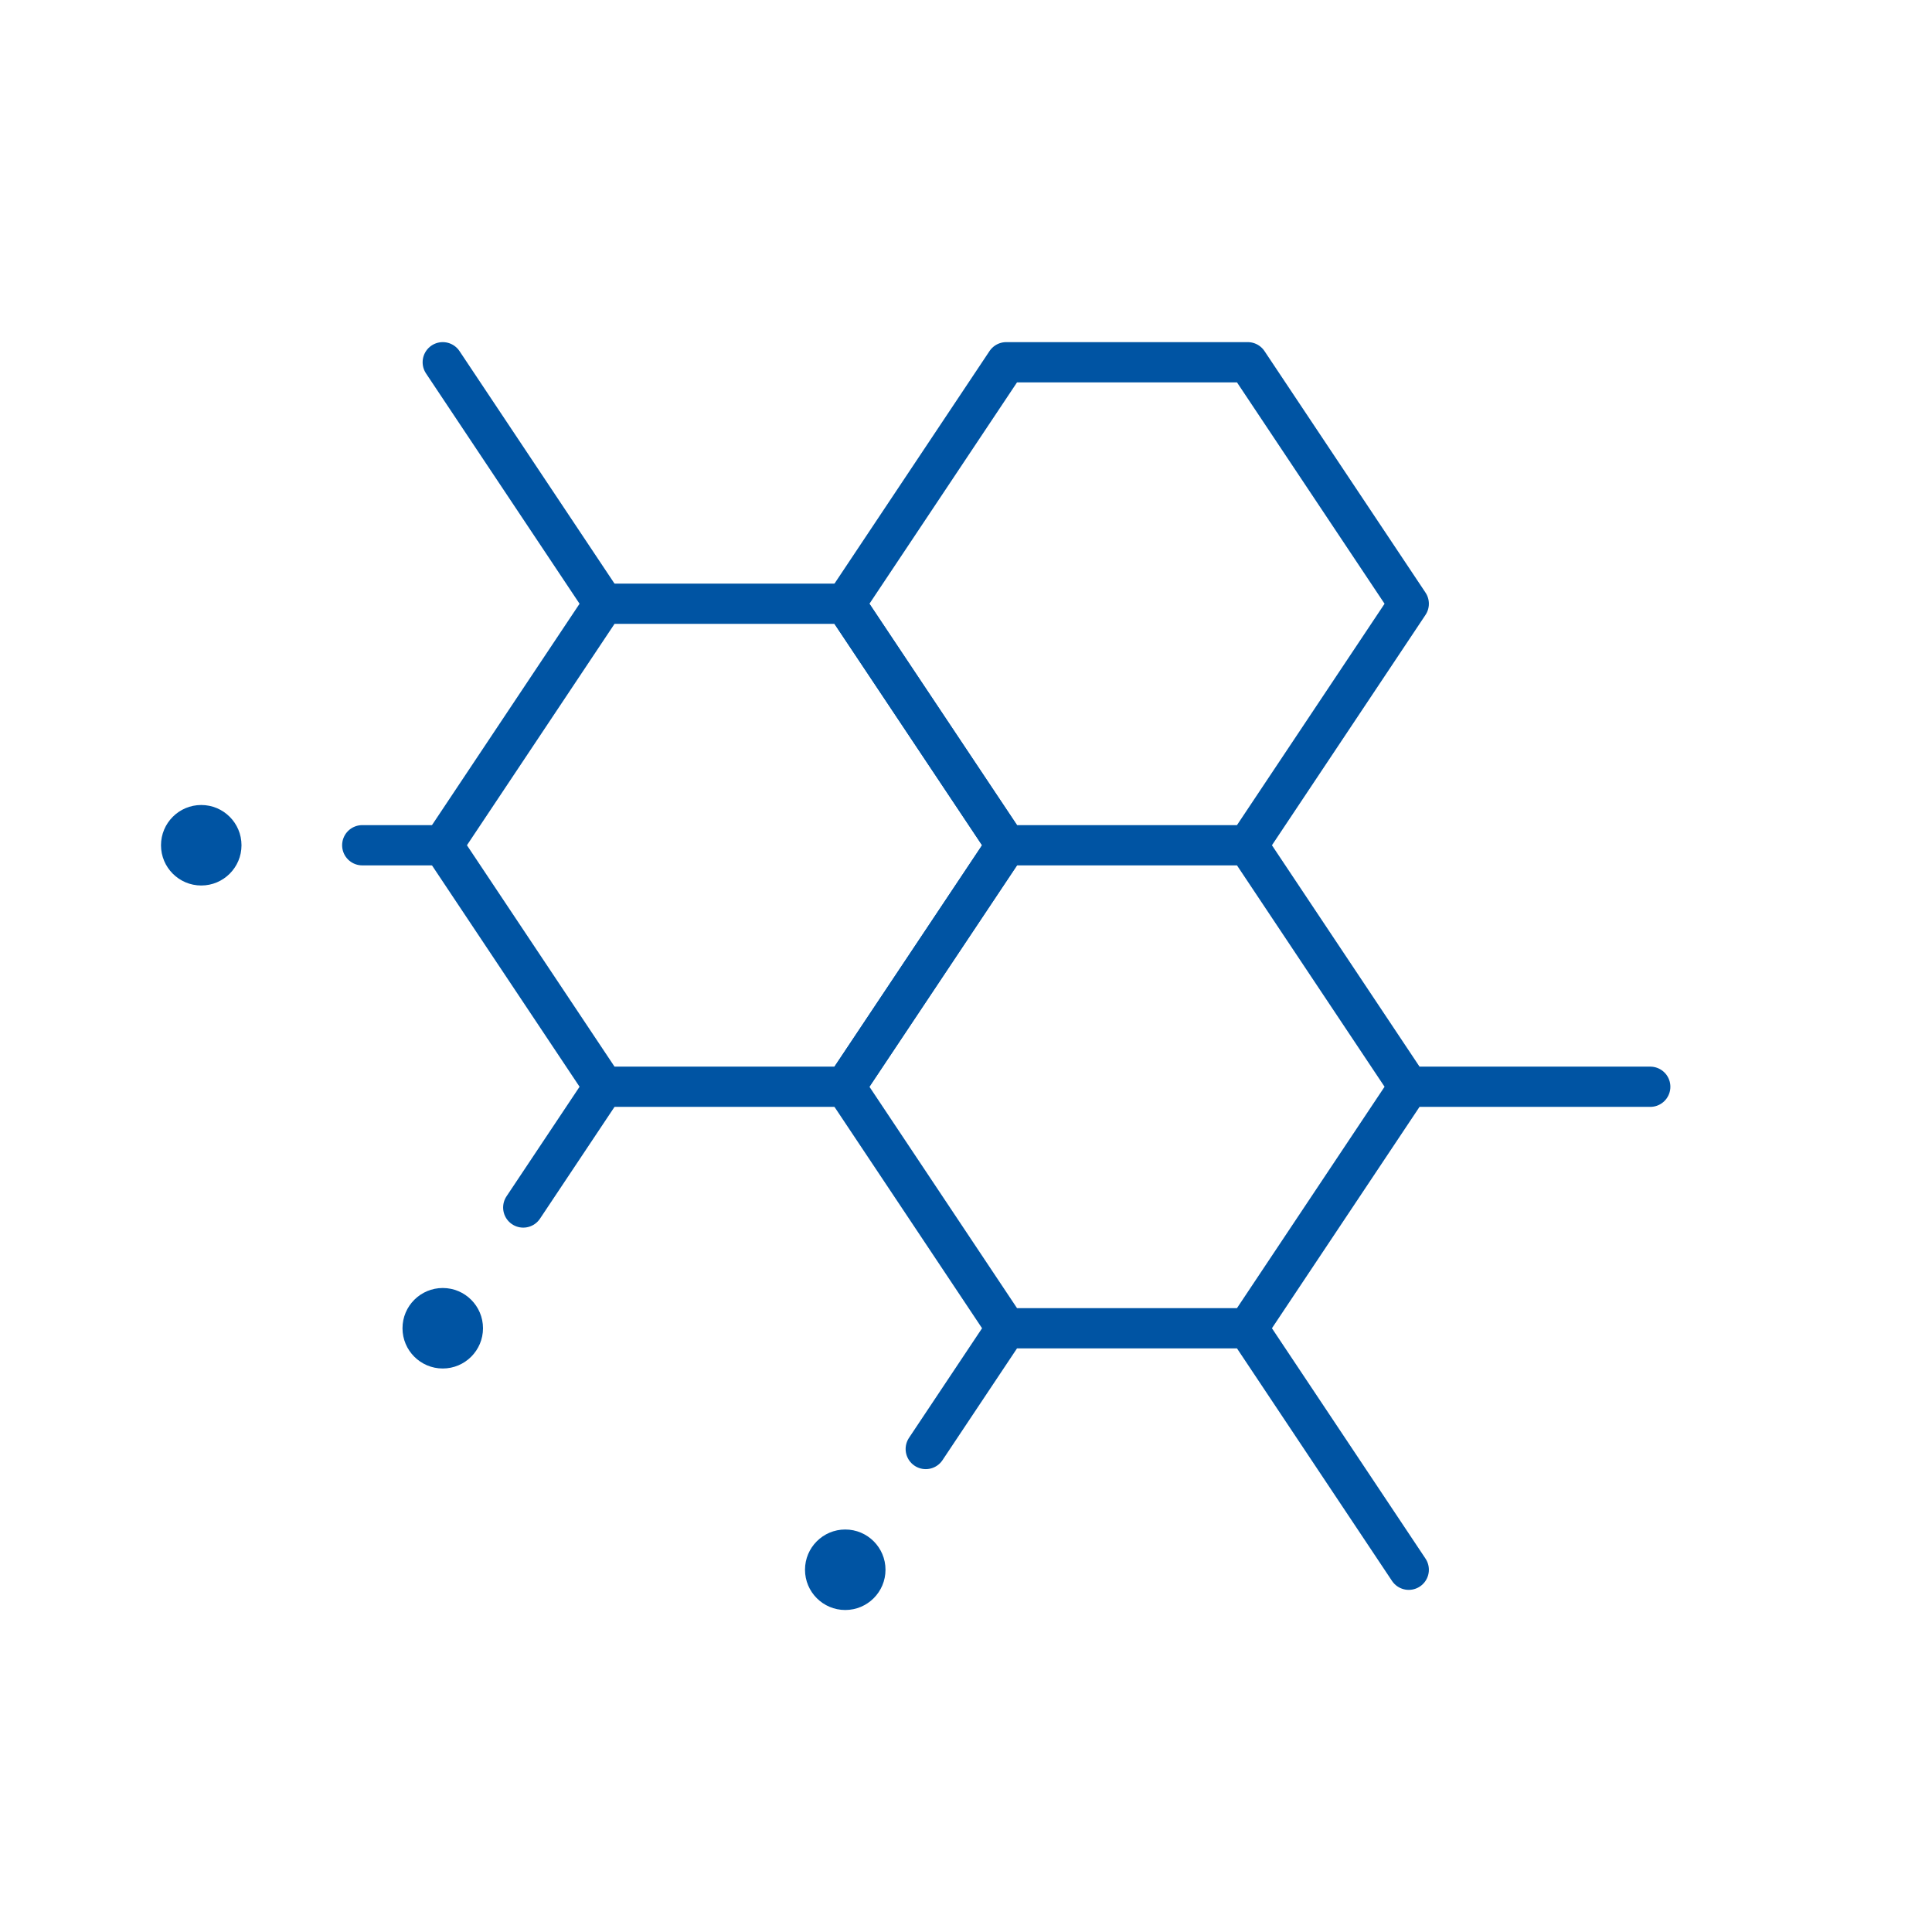 <svg width="48" height="48" viewBox="0 0 48 48" fill="none" xmlns="http://www.w3.org/2000/svg">
<path d="M21 15L25 21L21 27H15L11 21L15 15H21Z" stroke="#0054A3" stroke-linecap="round" stroke-linejoin="round"/>
<path d="M31 21L35 15L31 9H25L21 15L25 21M31 21H25M31 21L35 27M25 21L21 27L25 33M31 33L35 39M31 33L35 27M31 33H25M11 9L15 15M25 33L23 36M15 27L13 30M11 21H9M35 27H41" stroke="#0054A3" stroke-linecap="round" stroke-linejoin="round"/>
<path d="M21 40C21.552 40 22 39.552 22 39C22 38.448 21.552 38 21 38C20.448 38 20 38.448 20 39C20 39.552 20.448 40 21 40Z" fill="#0054A3"/>
<path d="M11 34C11.552 34 12 33.552 12 33C12 32.448 11.552 32 11 32C10.448 32 10 32.448 10 33C10 33.552 10.448 34 11 34Z" fill="#0054A3"/>
<path d="M5 22C5.552 22 6 21.552 6 21C6 20.448 5.552 20 5 20C4.448 20 4 20.448 4 21C4 21.552 4.448 22 5 22Z" fill="#0054A3"/>
</svg>
